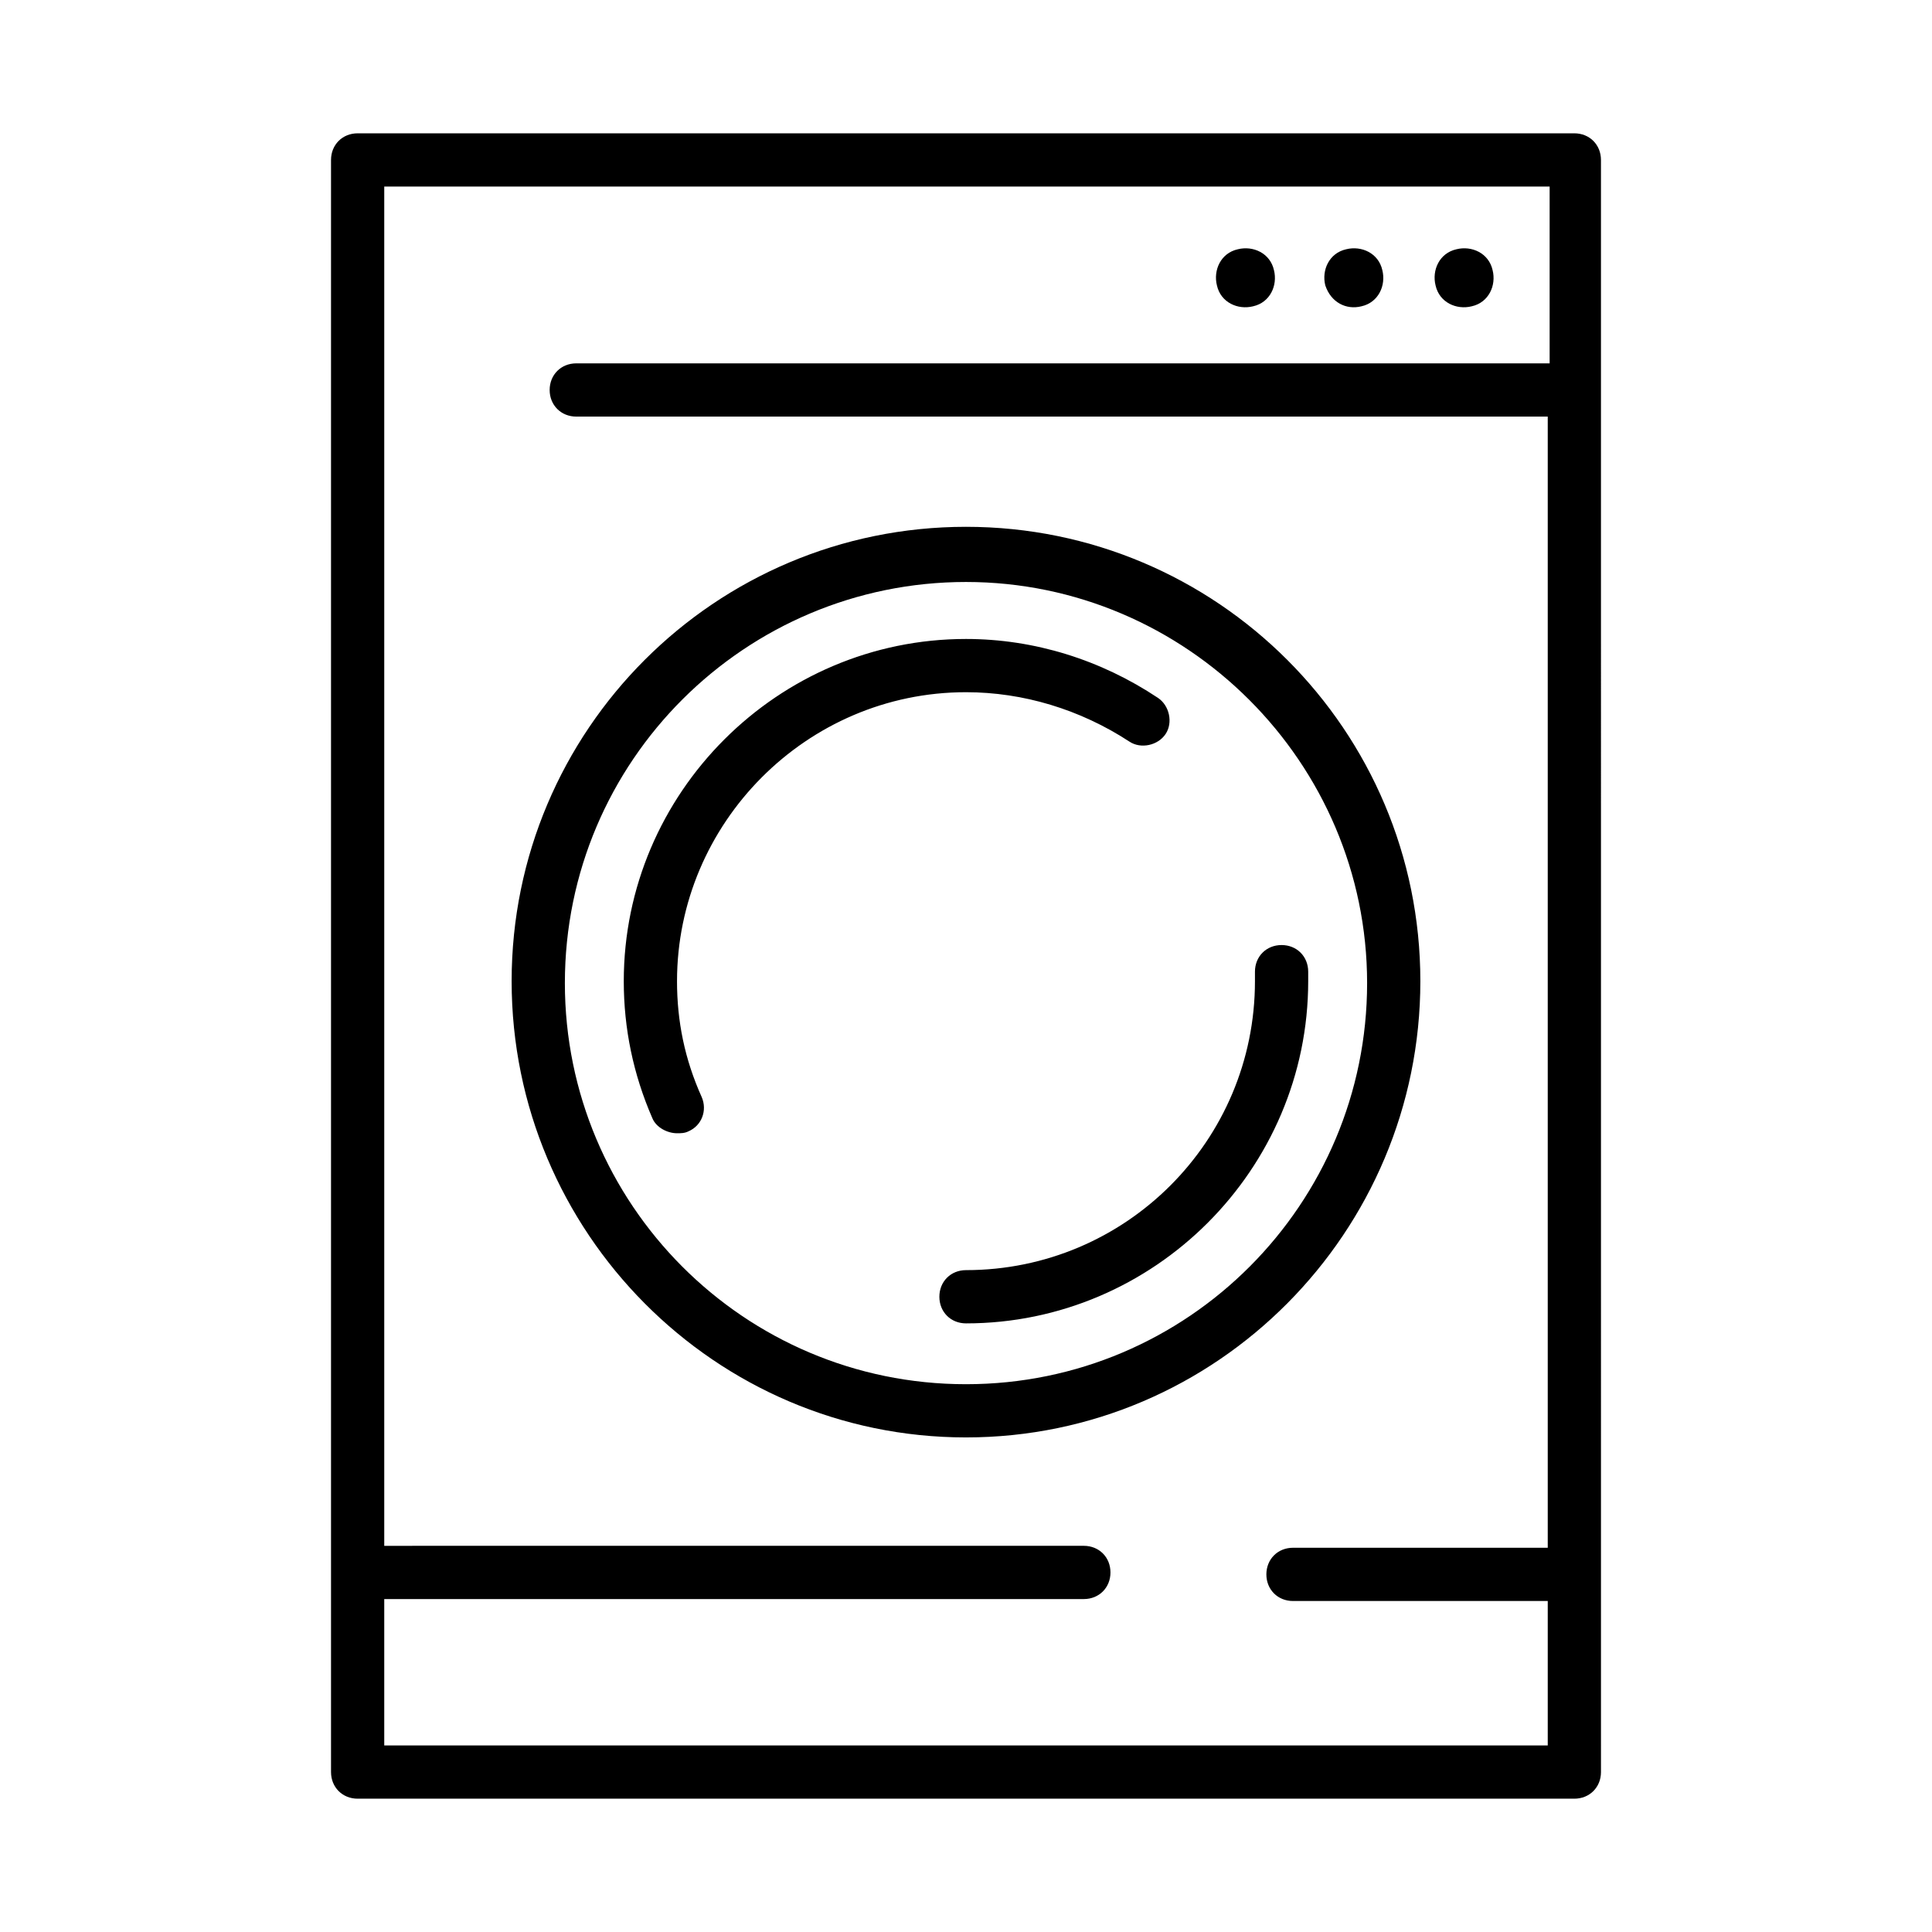 <?xml version="1.0" encoding="UTF-8"?>
<!-- Uploaded to: SVG Repo, www.svgrepo.com, Generator: SVG Repo Mixer Tools -->
<svg fill="#000000" width="800px" height="800px" version="1.1" viewBox="144 144 512 512" xmlns="http://www.w3.org/2000/svg">
 <path d="m561.22 179.33h-322.44c-4.031 0-7.055 3.023-7.055 7.055v427.23c0 4.031 3.023 7.055 7.055 7.055h322.44c4.031 0 7.055-3.023 7.055-7.055l-0.004-427.23c0-4.031-3.023-7.055-7.051-7.055zm-315.39 427.23v-38.793h185.4c4.031 0 7.055-3.023 7.055-7.055s-3.023-7.055-7.055-7.055l-185.4 0.004v-360.22h308.84v46.855l-257.95-0.004c-4.031 0-7.055 3.023-7.055 7.055s3.023 7.055 7.055 7.055h257.45v299.77h-67.512c-4.031 0-7.055 3.023-7.055 7.055s3.023 7.055 7.055 7.055h67.512v38.285zm278.61-386.93c-1.008-4.031 1.008-8.566 5.543-9.574 4.031-1.008 8.566 1.008 9.574 5.543 1.008 4.031-1.008 8.566-5.543 9.574-4.035 1.008-8.57-1.008-9.574-5.543zm-29.223 0c-1.008-4.031 1.008-8.566 5.543-9.574 4.031-1.008 8.566 1.008 9.574 5.543 1.008 4.031-1.008 8.566-5.543 9.574-4.031 1.008-8.062-1.008-9.574-5.543zm-28.719 0c-1.008-4.031 1.008-8.566 5.543-9.574 4.031-1.008 8.566 1.008 9.574 5.543 1.008 4.031-1.008 8.566-5.543 9.574-4.031 1.008-8.566-1.008-9.574-5.543zm53.91 184.39c0-66.504-53.906-120.41-120.41-120.41s-120.41 53.91-120.41 120.41c0 66.504 53.906 120.91 120.41 120.91 66.5 0 120.41-54.41 120.41-120.91zm-120.41 106.81c-58.945 0-106.3-47.863-106.3-106.3 0-58.945 47.863-106.3 106.3-106.3s106.3 47.863 106.3 106.3c-0.004 58.445-47.359 106.3-106.3 106.3zm-76.582-106.81c0 10.578 2.016 20.656 6.551 30.73 1.512 3.527 0 7.559-3.527 9.07-1.008 0.504-2.016 0.504-3.023 0.504-2.519 0-5.543-1.512-6.551-4.031-5.039-11.586-7.559-23.68-7.559-36.273 0-49.879 40.809-90.688 90.688-90.688 18.137 0 35.77 5.543 50.883 15.617 3.023 2.016 4.031 6.551 2.016 9.574s-6.551 4.031-9.574 2.016c-13.094-8.562-28.207-13.098-43.32-13.098-42.32 0-76.582 34.762-76.582 76.578zm167.27 0c0 49.879-40.809 90.688-90.688 90.688-4.031 0-7.055-3.023-7.055-7.055s3.023-7.055 7.055-7.055c42.32 0 76.578-34.258 76.578-76.578v-2.519c0-4.031 3.023-7.055 7.055-7.055s7.055 3.023 7.055 7.055v2.519z"/>
</svg>